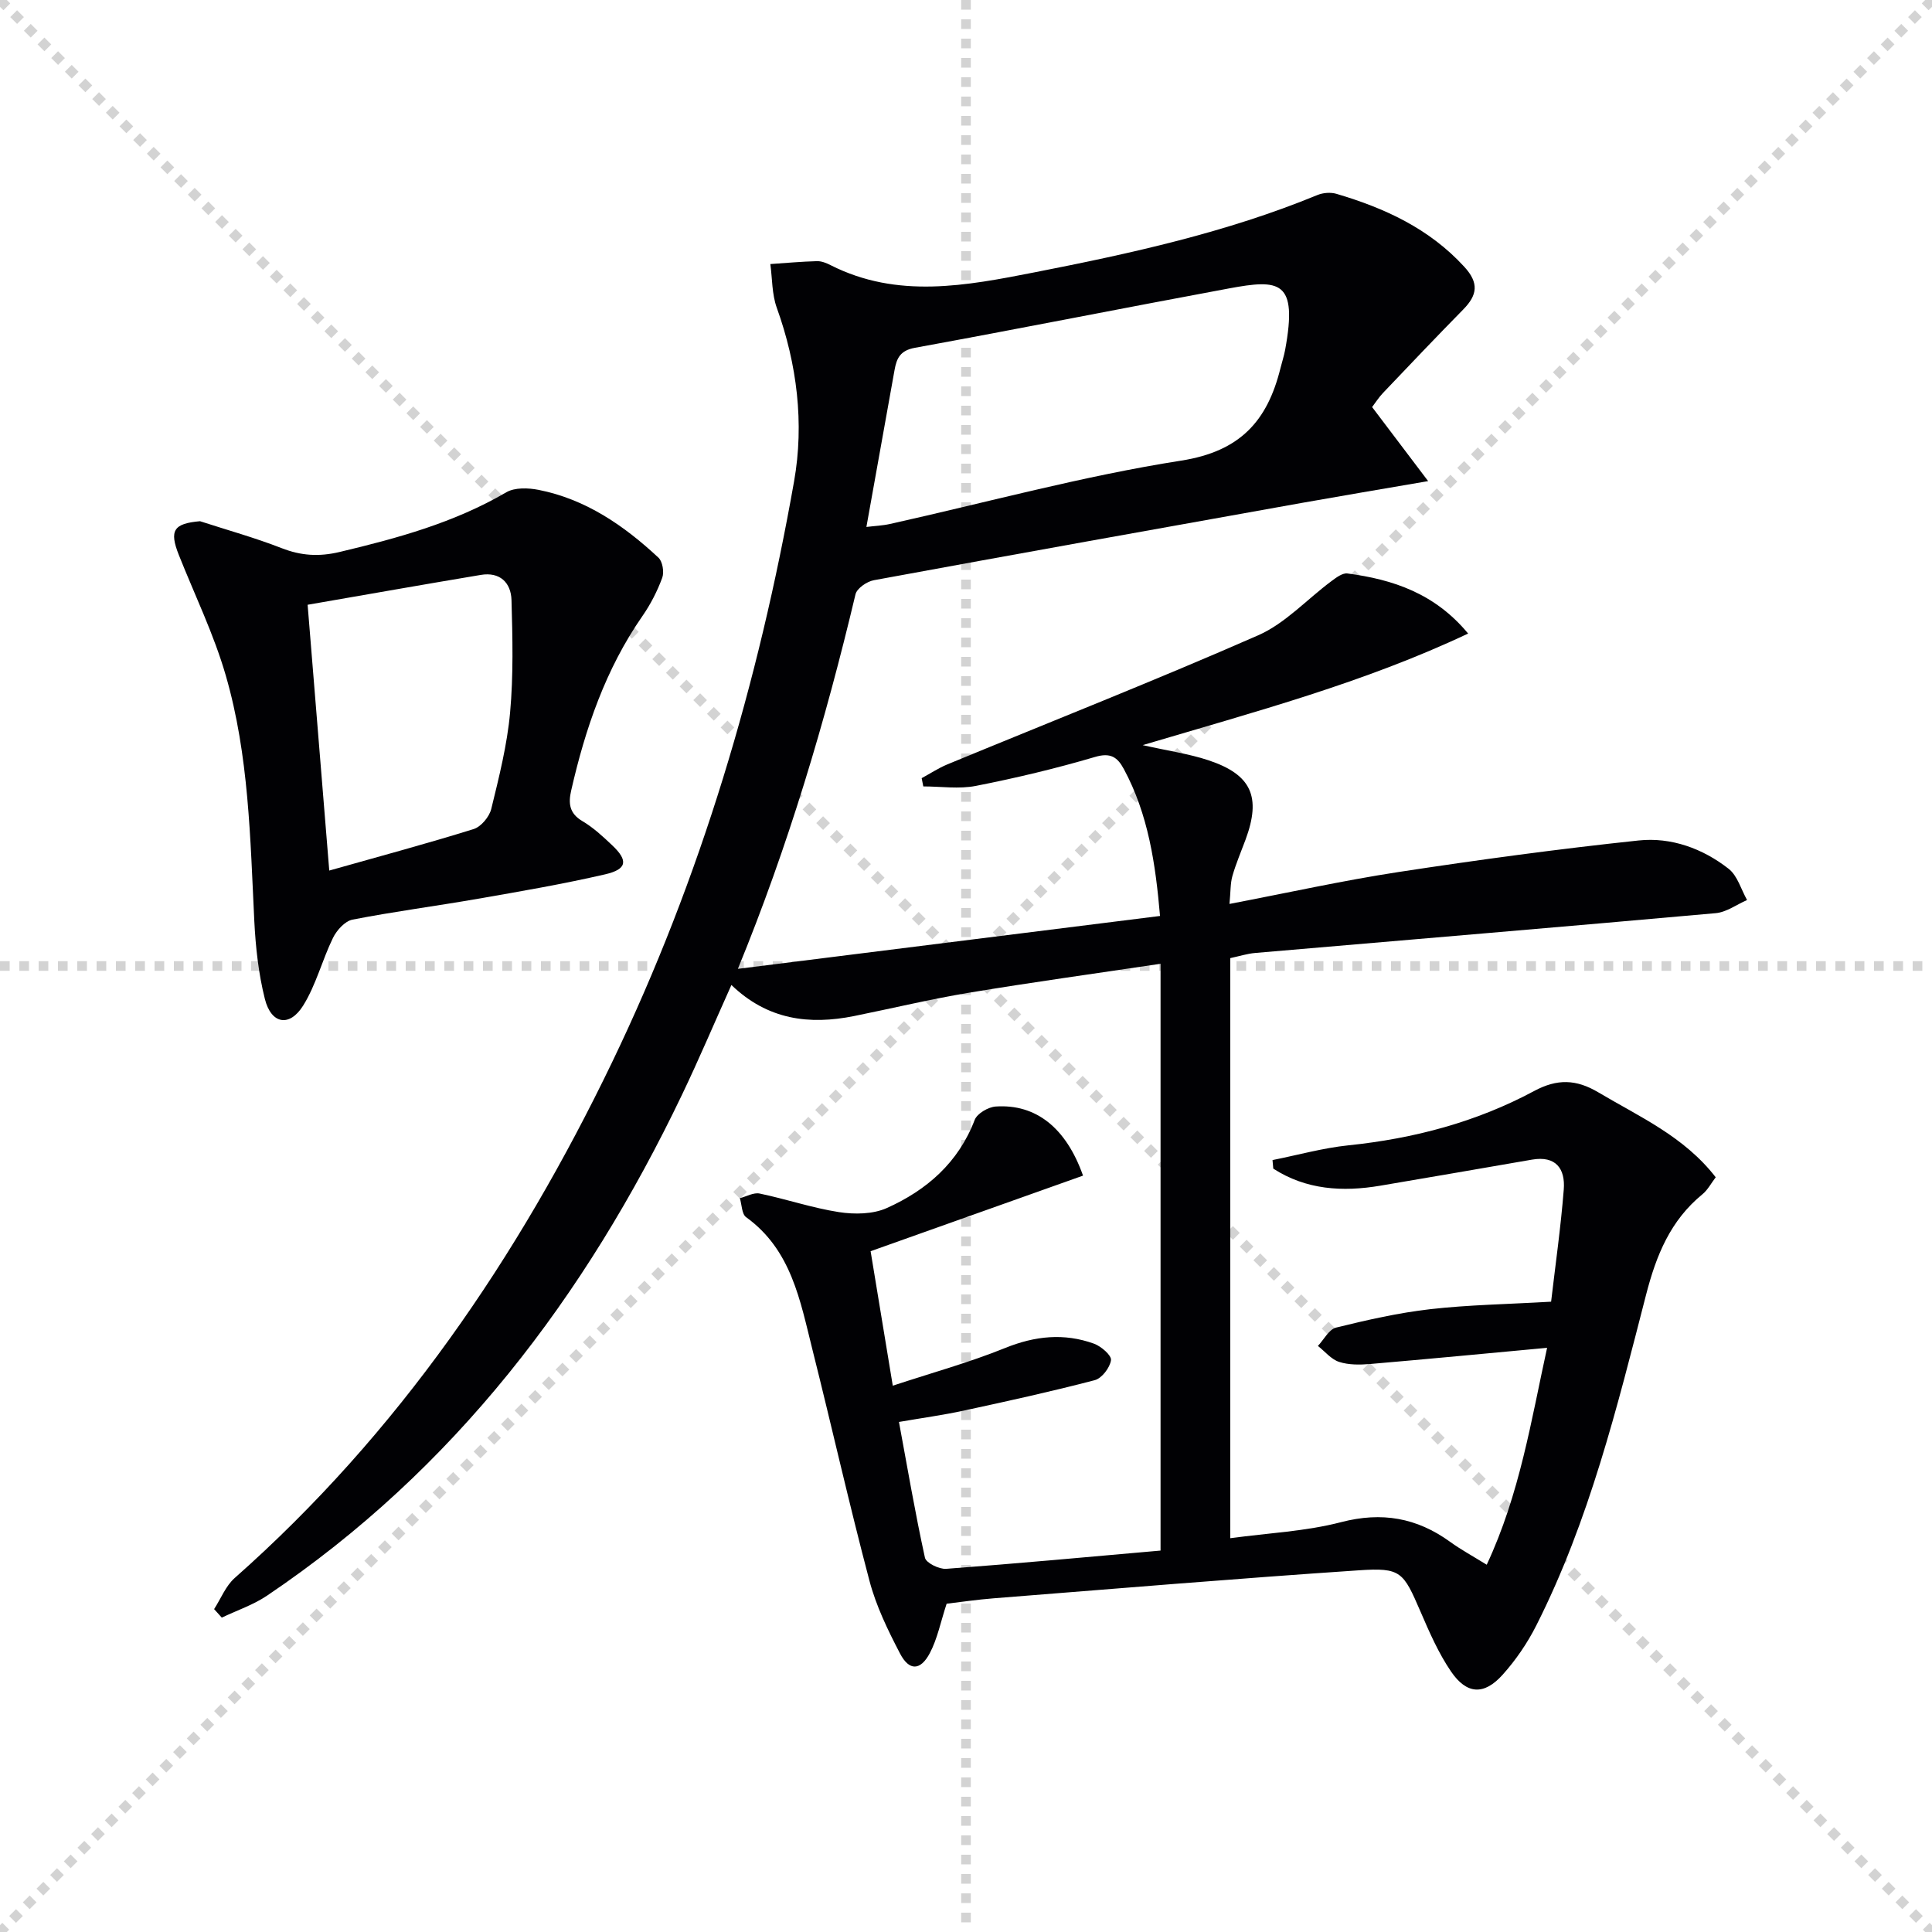 <svg enable-background="new 0 0 400 400" viewBox="0 0 400 400" xmlns="http://www.w3.org/2000/svg"><g stroke="lightgray" stroke-dasharray="1,1" stroke-width="1" transform="scale(2, 2)"><line x1="0" y1="0" x2="200" y2="200"></line><line x1="200" y1="0" x2="0" y2="200"></line><line x1="100" y1="0" x2="100" y2="200"></line><line x1="0" y1="100" x2="200" y2="100"></line></g><g fill="#010104"><path d="m224.23 243.4c-14.78 5.26-29.25 10.41-43.98 15.65 1.51 9.16 2.93 17.77 4.59 27.84 8.11-2.67 15.87-4.81 23.28-7.81 6.18-2.5 12.19-3.12 18.37-.89 1.49.54 3.67 2.43 3.53 3.42-.22 1.55-1.9 3.76-3.37 4.14-8.97 2.35-18.03 4.34-27.1 6.3-4.34.94-8.76 1.54-13.43 2.35 1.78 9.61 3.36 18.91 5.38 28.11.24 1.08 2.93 2.4 4.39 2.3 14.73-1.1 29.44-2.46 44.39-3.78 0-40.59 0-80.68 0-121.49-13.41 2.01-26.53 3.81-39.58 5.98-8 1.33-15.9 3.23-23.86 4.84-9.28 1.87-17.89.81-25.41-6.43-3.51 7.81-6.71 15.38-10.26 22.79-19.97 41.7-47.11 77.52-85.88 103.64-2.85 1.92-6.23 3.05-9.37 4.55-.53-.59-1.06-1.18-1.59-1.76 1.4-2.17 2.4-4.79 4.25-6.43 33.83-29.92 58.69-66.39 78.14-106.78 18.41-38.25 30.33-78.63 37.69-120.31 2.11-11.95.63-24.21-3.59-35.92-1.01-2.81-.92-6.02-1.33-9.04 3.21-.22 6.42-.51 9.63-.6.95-.03 1.98.38 2.85.83 13.88 7.03 28.1 4.25 42.3 1.47 19.89-3.9 39.67-8.24 58.51-16 1.15-.47 2.7-.59 3.88-.25 10.01 2.95 19.25 7.19 26.51 15.12 3.08 3.36 2.7 5.85-.2 8.81-5.6 5.7-11.1 11.49-16.61 17.28-.9.94-1.61 2.07-2.28 2.95 3.66 4.84 7.17 9.48 11.6 15.33-9.89 1.7-18 3.06-26.09 4.5-29.57 5.29-59.14 10.58-88.68 16.02-1.43.26-3.5 1.68-3.79 2.92-6.26 26.36-13.97 52.25-24.35 77.54 29.25-3.66 58.09-7.28 87.4-10.95-.93-10.77-2.42-21.01-7.49-30.42-1.32-2.45-2.74-3.46-5.97-2.5-8.11 2.39-16.37 4.36-24.66 5.99-3.5.69-7.25.11-10.89.11-.11-.57-.23-1.14-.34-1.71 1.78-.96 3.48-2.09 5.34-2.86 21.46-8.87 43.08-17.39 64.34-26.72 5.6-2.46 10.08-7.44 15.13-11.19.99-.74 2.31-1.75 3.34-1.61 9.42 1.24 18.1 4.12 24.99 12.44-21.53 10.17-44.04 16.17-67.38 23.1 5.35 1.2 9.58 1.8 13.57 3.12 8.98 2.97 11.01 7.59 7.72 16.47-.92 2.49-1.98 4.94-2.71 7.49-.44 1.54-.36 3.22-.61 5.8 11.98-2.29 23.41-4.83 34.95-6.6 16.54-2.53 33.13-4.78 49.77-6.54 6.72-.71 13.24 1.65 18.62 5.86 1.84 1.44 2.58 4.27 3.82 6.47-2.16.94-4.26 2.52-6.49 2.72-31.77 2.85-63.56 5.5-95.34 8.24-1.64.14-3.25.66-5.17 1.07v120.1c7.94-1.08 15.64-1.42 22.93-3.32 8.45-2.2 15.69-.92 22.59 4.07 2.25 1.63 4.72 2.97 7.58 4.74 6.85-14.64 9.22-29.97 12.5-44.91-12.59 1.17-24.6 2.32-36.61 3.35-2.14.18-4.45.21-6.44-.43-1.65-.53-2.94-2.16-4.4-3.31 1.24-1.31 2.29-3.44 3.77-3.8 6.43-1.58 12.93-3.06 19.5-3.81 7.91-.9 15.9-1.02 25.01-1.55.88-7.54 2-15.36 2.62-23.22.34-4.28-1.61-7.05-6.58-6.19-10.46 1.81-20.92 3.62-31.38 5.39-7.85 1.33-15.38.86-22.18-3.53-.05-.59-.1-1.18-.16-1.77 5.23-1.04 10.42-2.5 15.7-3.05 13.55-1.4 26.48-4.81 38.47-11.25 4.75-2.55 8.68-2.46 13.29.28 8.55 5.08 17.76 9.13 24.3 17.58-.95 1.24-1.65 2.62-2.75 3.52-6.64 5.43-9.56 12.62-11.67 20.81-6 23.31-11.76 46.76-22.71 68.43-1.85 3.67-4.25 7.19-6.99 10.24-3.84 4.28-7.42 4.1-10.68-.67-2.59-3.8-4.48-8.13-6.31-12.38-3.58-8.28-4.03-9.17-12.82-8.57-25.19 1.69-50.36 3.8-75.53 5.79-3.45.27-6.88.78-9.77 1.12-1.25 3.8-1.91 7.27-3.49 10.25-1.93 3.64-4.27 3.69-6.15.08-2.52-4.83-4.96-9.85-6.34-15.08-4.2-15.87-7.8-31.91-11.8-47.84-2.54-10.12-4.34-20.66-13.74-27.44-.9-.65-.88-2.59-1.29-3.93 1.37-.35 2.85-1.22 4.1-.96 5.51 1.15 10.9 2.99 16.45 3.85 3.21.49 7.01.44 9.88-.85 8.25-3.7 14.81-9.39 18.19-18.25.51-1.33 2.83-2.68 4.39-2.77 8.26-.54 14.53 4.37 18.04 14.31zm-44.85-134.3c1.68-.21 3.32-.27 4.89-.62 20.07-4.47 39.99-9.94 60.26-13.11 12.29-1.92 17.88-8.27 20.57-19.12.32-1.29.74-2.55.98-3.85 2.64-14.34-1.13-14.64-11.66-12.68-21.68 4.02-43.31 8.33-65.01 12.29-3.04.55-3.77 2.18-4.2 4.58-1.9 10.59-3.8 21.19-5.83 32.51z"/><path d="m41.41 107.91c5.64 1.83 11.37 3.42 16.88 5.57 4.04 1.58 7.73 1.82 12.03.8 11.99-2.85 23.75-6.07 34.51-12.36 1.75-1.02 4.53-.92 6.67-.5 9.77 1.93 17.69 7.39 24.82 14.03.86.8 1.22 2.99.79 4.17-1.02 2.77-2.41 5.49-4.1 7.92-7.62 10.97-11.83 23.29-14.76 36.16-.6 2.62-.38 4.71 2.32 6.3 2.26 1.33 4.26 3.19 6.19 5.02 3.33 3.15 3.08 4.95-1.46 6-8.71 2.01-17.54 3.53-26.35 5.06-8.65 1.51-17.36 2.64-25.97 4.32-1.56.3-3.27 2.2-4.04 3.78-2.24 4.58-3.5 9.73-6.17 14.01-2.83 4.53-6.62 3.85-7.93-1.36-1.32-5.25-1.92-10.75-2.19-16.17-.84-17.08-1.11-34.26-5.9-50.79-2.47-8.55-6.43-16.67-9.73-24.98-2.01-5.07-1.08-6.5 4.39-6.98zm26.76 72.33c10.54-2.98 20.27-5.59 29.89-8.59 1.54-.48 3.25-2.54 3.65-4.17 1.61-6.58 3.29-13.24 3.9-19.96.7-7.71.51-15.53.29-23.29-.11-3.61-2.41-5.87-6.36-5.2-11.84 1.98-23.66 4.07-35.85 6.18 1.5 18.4 2.94 36.06 4.48 55.03z"/></g></svg>